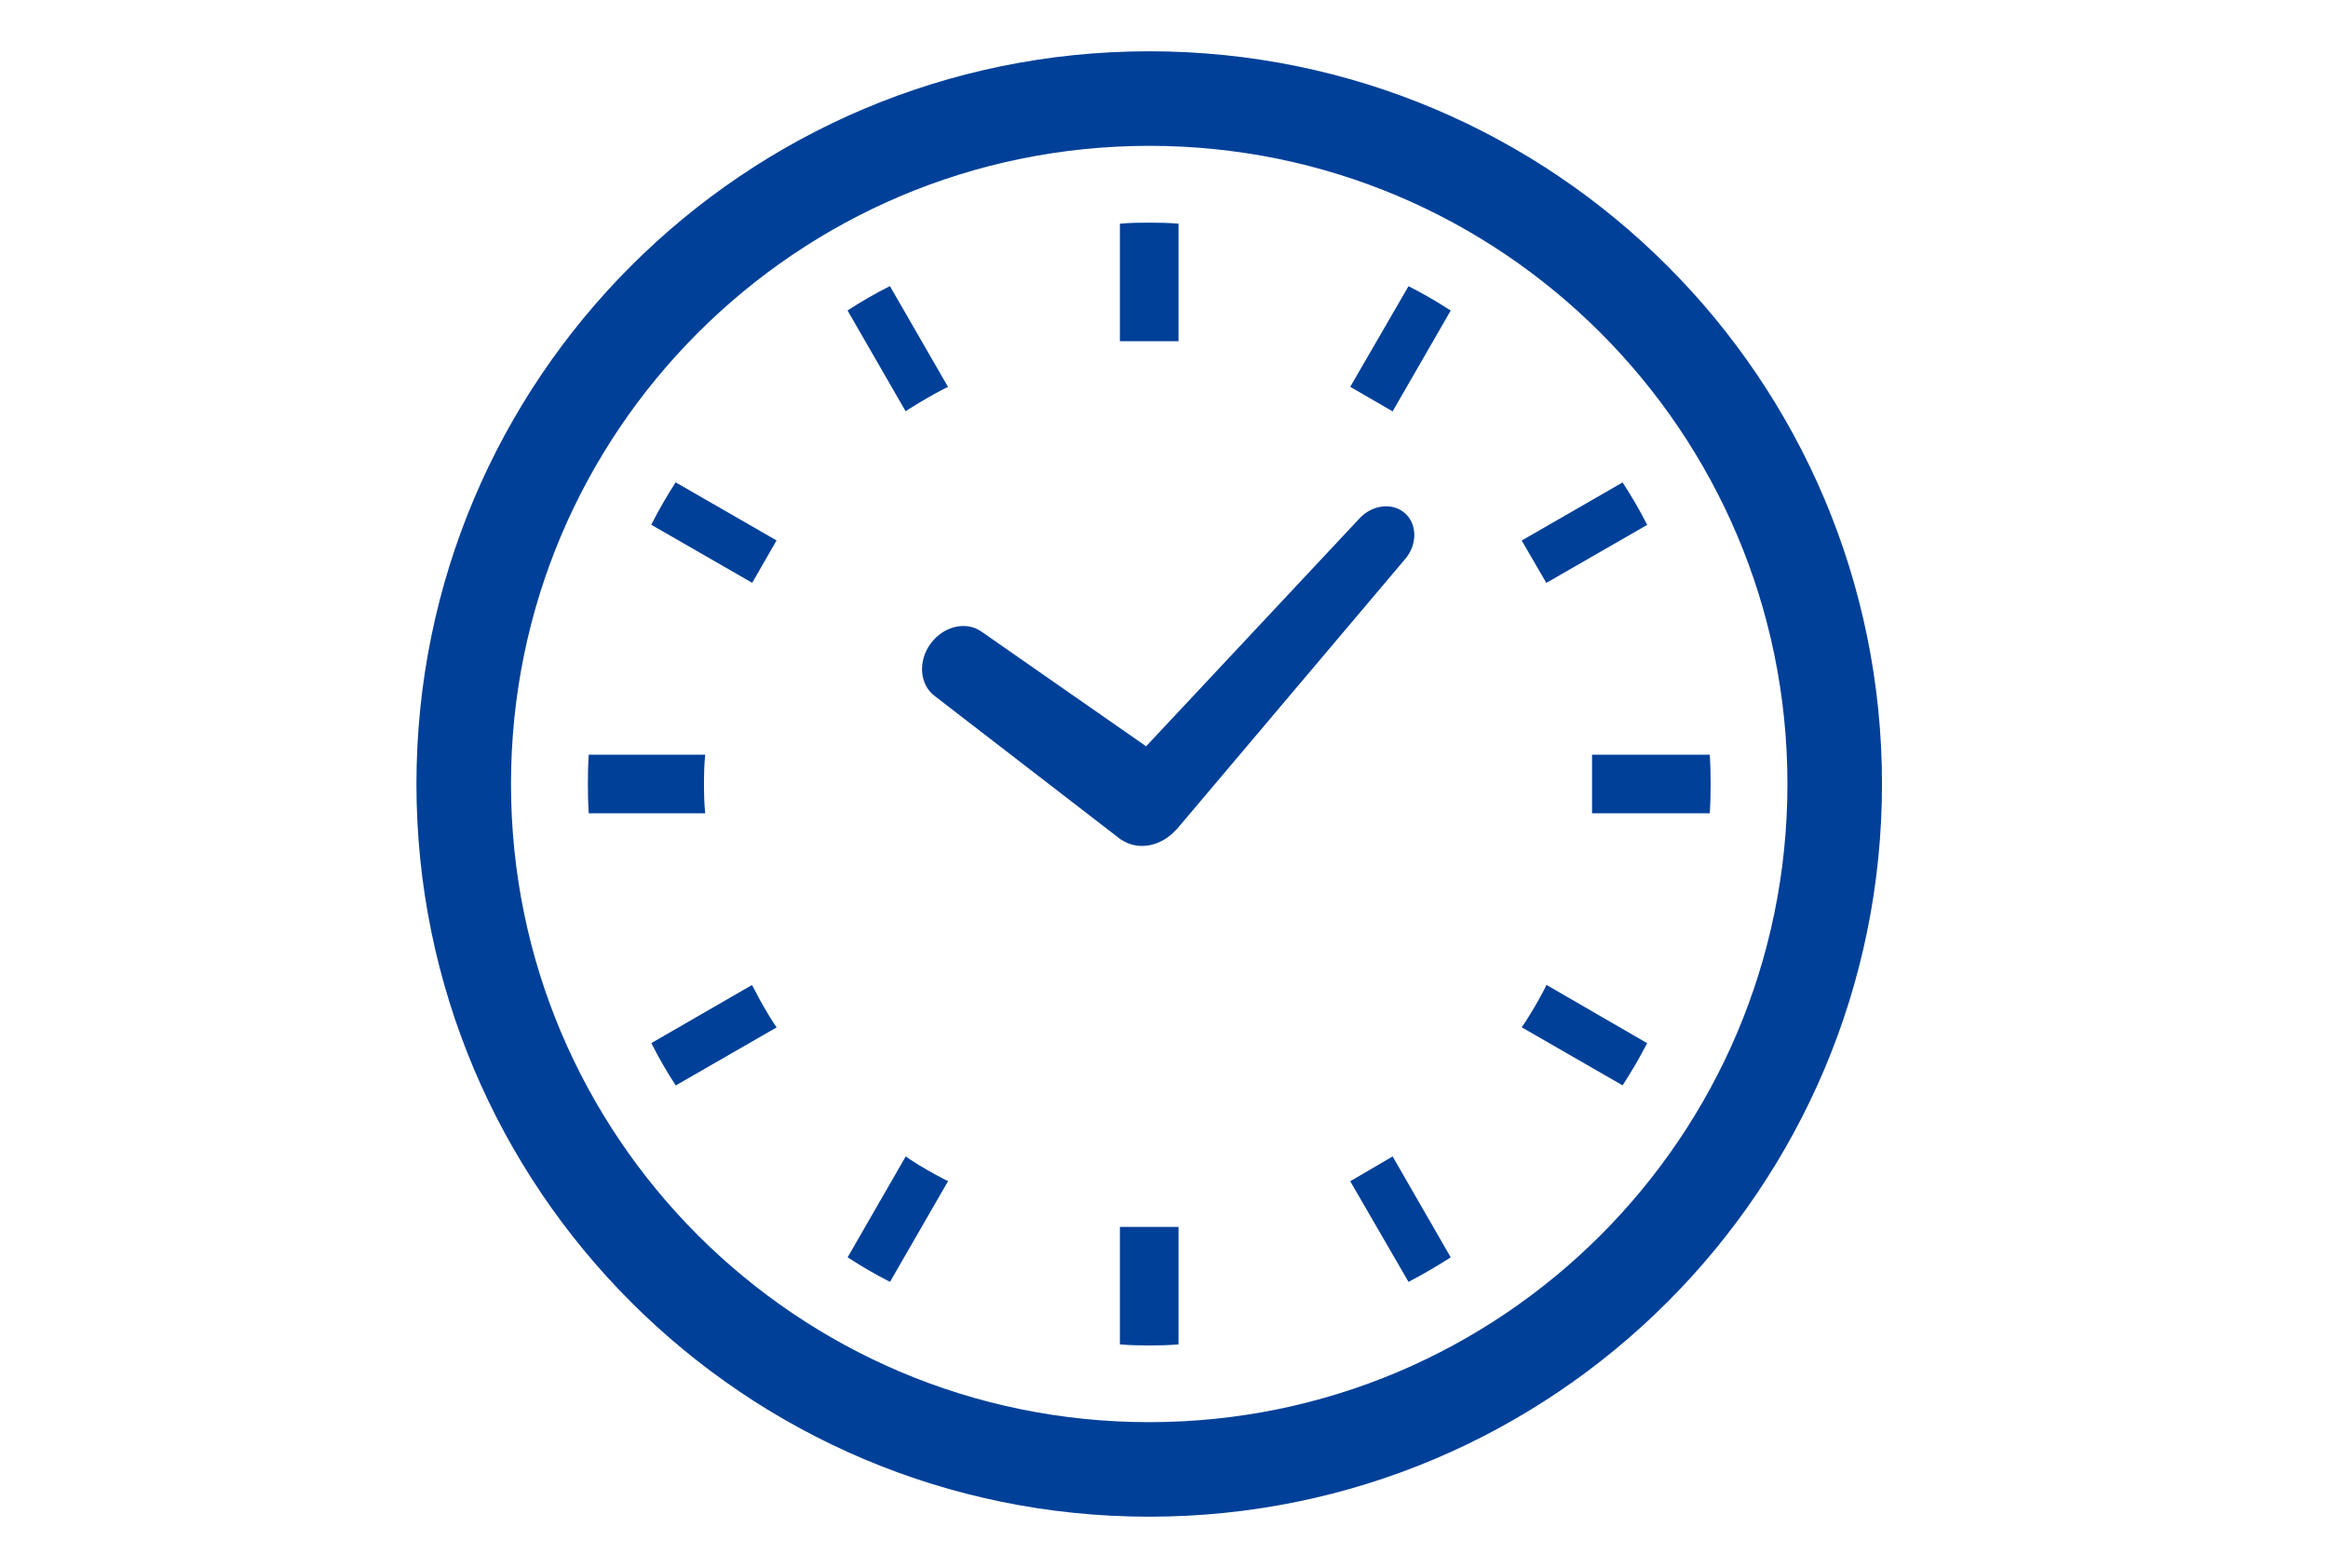 <?xml version="1.0" encoding="UTF-8"?><svg id="_レイヤー_2" xmlns="http://www.w3.org/2000/svg" viewBox="0 0 263.69 177.66"><defs><style>.cls-1{fill:none;}.cls-2{fill:#004098;}</style></defs><g id="_イラスト"><path class="cls-2" d="M105.91,78.87l21.02,16.21.29.17.13.07c1.82,1.01,4.22.48,5.83-1.29l.14-.13,25.76-30.48c1.47-1.64,1.49-4.01.06-5.28-1.43-1.27-3.78-.97-5.24.68l-24.08,25.72-18.59-12.95c-1.74-1.28-4.35-.69-5.82,1.32-1.47,2-1.25,4.67.49,5.95Z"/><path class="cls-2" d="M79.74,88.81c0-1.11.02-2.23.14-3.32h-13.19c-.08,1.09-.1,2.2-.1,3.32s.02,2.23.1,3.32h13.19c-.12-1.09-.14-2.2-.14-3.32Z"/><path class="cls-2" d="M103.07,46.27c1.25-.79,2.52-1.53,3.81-2.2l.5-.24-6.58-11.42c-1.65.83-3.25,1.75-4.8,2.76l6.58,11.42.48-.33Z"/><path class="cls-2" d="M73.78,59.45l11.42,6.57,2.76-4.8-11.43-6.58c-1.01,1.56-1.93,3.15-2.76,4.8Z"/><path class="cls-2" d="M174.91,112.1c-.69,1.3-1.41,2.56-2.22,3.79l-.33.48,11.43,6.58c1.01-1.56,1.93-3.13,2.78-4.78l-11.4-6.6-.26.52Z"/><path class="cls-2" d="M85.44,112.08l-.26-.5-11.4,6.58c.81,1.64,1.75,3.24,2.76,4.8l11.43-6.58-.33-.48c-.79-1.23-1.53-2.5-2.19-3.82Z"/><path class="cls-2" d="M103.07,131.33l-.48-.33-6.58,11.43c1.56,1.01,3.16,1.95,4.8,2.78l6.58-11.42-.5-.24c-1.29-.66-2.57-1.4-3.81-2.21Z"/><path class="cls-2" d="M152.94,43.82l4.8,2.78,6.58-11.42c-1.55-1.01-3.14-1.93-4.78-2.76l-6.6,11.4Z"/><path class="cls-2" d="M126.85,139.11v13.18c1.09.1,2.2.12,3.32.12s2.23-.02,3.32-.12v-13.31h-6.64v.14h0Z"/><path class="cls-2" d="M133.49,38.52v-13.18c-1.09-.1-2.2-.12-3.32-.12s-2.22.02-3.32.12v13.31h6.64v-.14Z"/><path class="cls-2" d="M152.94,133.81l6.6,11.4c1.64-.86,3.22-1.77,4.78-2.78l-6.58-11.43-4.8,2.81Z"/><path class="cls-2" d="M186.57,59.45c-.83-1.65-1.77-3.24-2.78-4.8l-11.43,6.58,2.79,4.8,11.42-6.57Z"/><path class="cls-2" d="M193.66,85.49h-13.33v6.64h13.33c.08-1.09.1-2.2.1-3.32,0-1.11-.02-2.23-.1-3.32Z"/><path class="cls-2" d="M130.17,5.81c-45.84,0-83,37.16-83,83,0,45.84,37.16,83,83,83,45.84,0,83-37.16,83-83,0-45.84-37.16-83-83-83ZM130.17,161.1c-19.98,0-38.02-8.08-51.12-21.17-13.09-13.1-21.17-31.14-21.17-51.12,0-19.98,8.08-38.02,21.17-51.11,13.1-13.1,31.14-21.17,51.12-21.18,19.98,0,38.02,8.08,51.12,21.18,13.09,13.1,21.17,31.13,21.17,51.11,0,19.98-8.08,38.02-21.17,51.12-13.1,13.09-31.14,21.17-51.12,21.17Z"/><rect class="cls-1" width="263.69" height="177.66"/></g></svg>